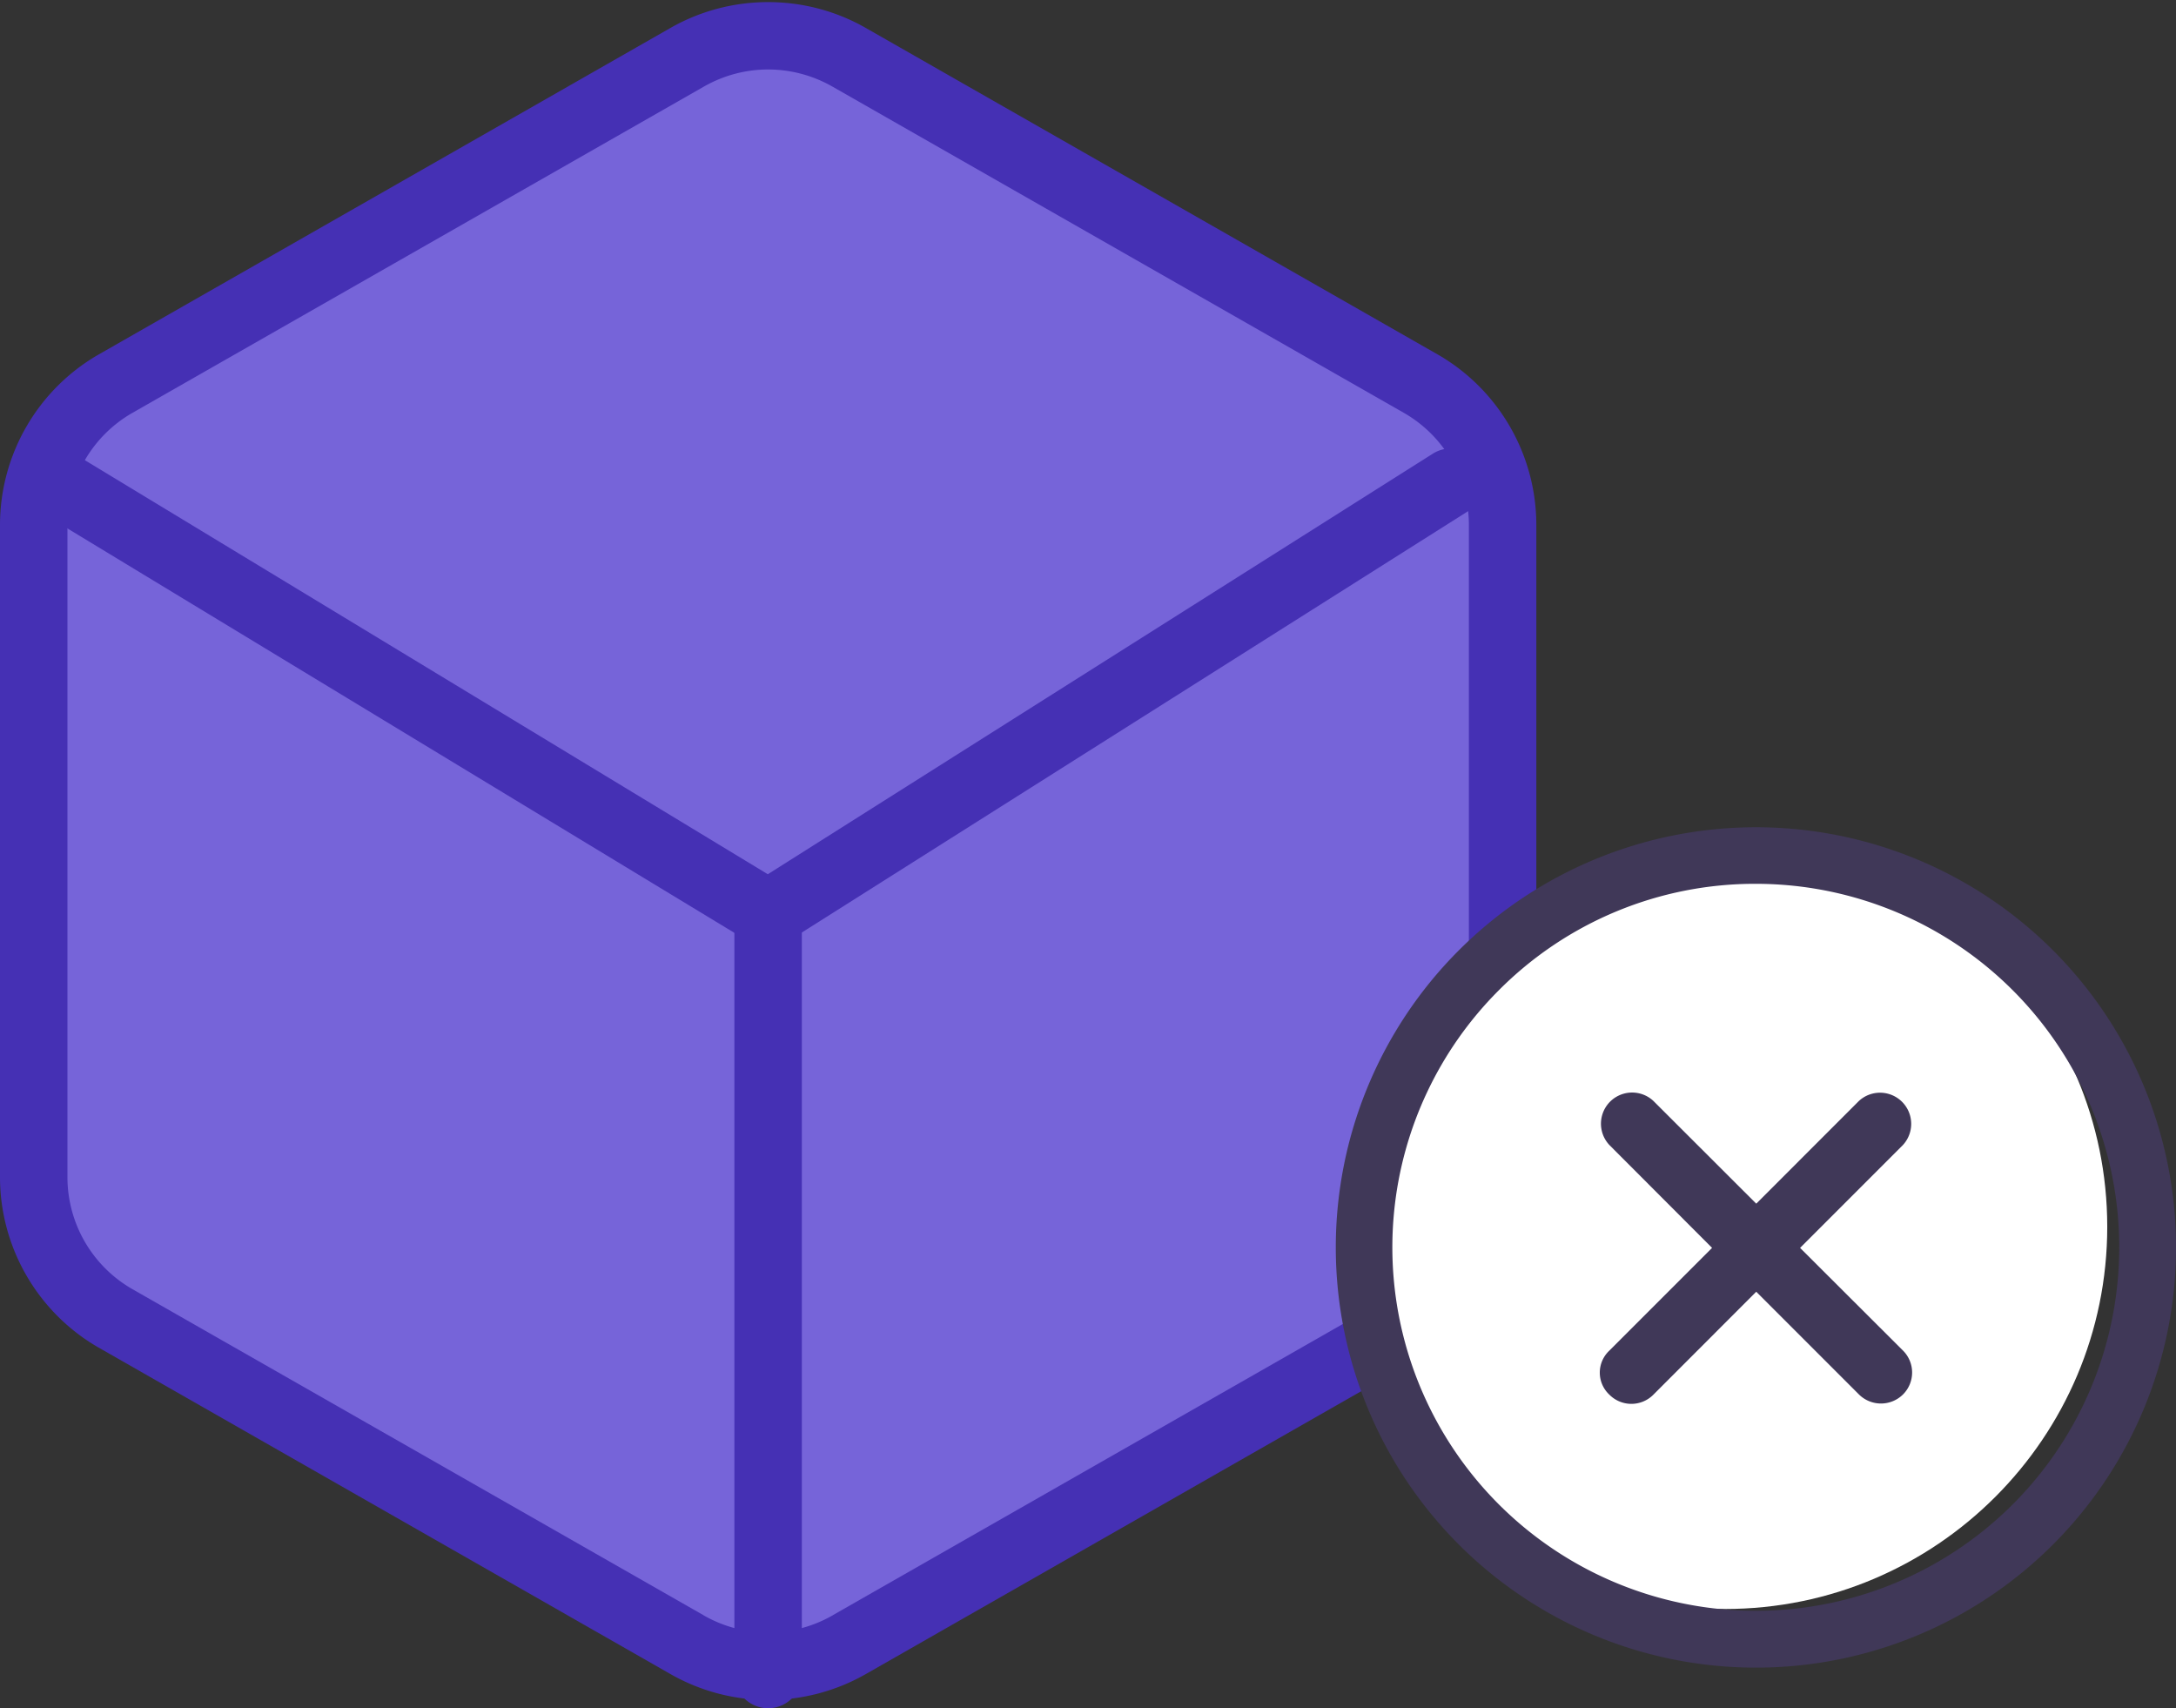 <?xml version="1.0" encoding="UTF-8" standalone="no"?>
<svg
   width="64.531"
   height="50.65"
   viewBox="0 0 64.531 50.65"
   version="1.1"
   id="svg57"
   sodipodi:docname="disco products icon.svg"
   inkscape:version="1.2.2 (1:1.2.2+202212051552+b0a8486541)"
   xmlns:inkscape="http://www.inkscape.org/namespaces/inkscape"
   xmlns:sodipodi="http://sodipodi.sourceforge.net/DTD/sodipodi-0.dtd"
   xmlns="http://www.w3.org/2000/svg"
   xmlns:svg="http://www.w3.org/2000/svg">
  <rect x="0" y="0" width="64.531" height="50.65" fill="#333333" stroke="none"/>
  <defs
     id="defs61" />
  <sodipodi:namedview
     id="namedview59"
     pagecolor="#ffffff"
     bordercolor="#000000"
     borderopacity="0.25"
     inkscape:showpageshadow="2"
     inkscape:pageopacity="0.0"
     inkscape:pagecheckerboard="0"
     inkscape:deskcolor="#d1d1d1"
     showgrid="false"
     inkscape:zoom="12.497532"
     inkscape:cx="32.246367"
     inkscape:cy="25.325001"
     inkscape:window-width="1526"
     inkscape:window-height="836"
     inkscape:window-x="74"
     inkscape:window-y="27"
     inkscape:window-maximized="1"
     inkscape:current-layer="svg57" />
  <g
     id="Path_41">
    <path
       style="color:#000000;fill:#7664d9;stroke-width:2;stroke-linecap:round;stroke-linejoin:round;-inkscape-stroke:none"
       d="M 44.561,34.906 V 15.563 A 4.835,4.835 0 0 0 42.141,11.38 L 25.2,1.709 a 4.844,4.844 0 0 0 -4.84,0 L 3.42,11.38 A 4.835,4.835 0 0 0 1,15.563 v 19.343 a 4.835,4.835 0 0 0 2.42,4.182 l 16.94,9.67 a 4.844,4.844 0 0 0 4.84,0 l 16.94,-9.671 a 4.835,4.835 0 0 0 2.42,-4.183 z"
       id="path263" />
    <path
       style="color:#000000;fill:#4530b4;stroke-linecap:round;stroke-linejoin:round;-inkscape-stroke:none"
       d="m 22.779,0.062 c -1.008,0 -2.015,0.259 -2.918,0.779 L 2.924,10.512 a 1,1 0 0 0 -0.004,0.002 C 1.116,11.554 0.002,13.481 0,15.562 v 19.344 a 1,1 0 0 0 0,0.002 c 0.003,2.081 1.117,4.007 2.92,5.047 a 1,1 0 0 0 0.004,0.002 L 19.861,49.625 c 1.804,1.041 4.029,1.041 5.834,0.002 l 0.004,-0.002 16.938,-9.67 a 1,1 0 0 0 0.002,-0.002 c 1.802,-1.039 2.918,-2.965 2.922,-5.045 10e-7,-6.5e-4 -10e-7,-0.001 0,-0.002 v -0.002 V 15.562 c -0.002,-2.082 -1.116,-4.009 -2.92,-5.049 a 1,1 0 0 0 -0.004,-0.002 L 25.699,0.842 C 24.796,0.321 23.788,0.062 22.779,0.062 Z m 0,1.998 c 0.663,0 1.327,0.173 1.922,0.516 a 1,1 0 0 0 0.004,0.002 l 16.936,9.668 c 1.187,0.684 1.918,1.946 1.92,3.316 v 19.34 c -2e-6,0.001 3e-6,0.003 0,0.004 -0.003,1.369 -0.733,2.63 -1.92,3.314 l -16.936,9.668 a 1,1 0 0 0 -0.004,0.004 c -1.19,0.686 -2.652,0.686 -3.842,0 a 1,1 0 0 0 -0.004,-0.004 l -16.936,-9.668 -0.004,-0.002 C 2.731,37.534 2.003,36.275 2,34.906 v -19.342 -0.002 c 0.002,-1.369 0.731,-2.63 1.916,-3.314 l 0.004,-0.002 16.936,-9.668 a 1,1 0 0 0 0.004,-0.002 c 0.595,-0.343 1.257,-0.516 1.92,-0.516 z"
       id="path265" />
  </g>
  <g
     id="Path_42">
    <path
       style="color:#000000;fill:#7664d9;stroke-width:2;stroke-linecap:round;stroke-linejoin:round;-inkscape-stroke:none"
       d="m 1.666,14.298 21.114,12.8 20.245,-12.8"
       id="path257" />
    <path
       style="color:#000000;fill:#4530b4;stroke-linecap:round;stroke-linejoin:round;-inkscape-stroke:none"
       d="m 43.244,13.322 a 1,1 0 0 0 -0.754,0.131 L 22.77,25.922 2.184,13.443 A 1,1 0 0 0 0.811,13.779 1,1 0 0 0 1.148,15.152 L 22.262,27.953 a 1,1 0 0 0 1.053,-0.01 L 43.559,15.143 a 1,1 0 0 0 0.312,-1.379 1,1 0 0 0 -0.627,-0.441 z"
       id="path259" />
  </g>
  <g
     id="Path_43">
    <path
       style="color:#000000;fill:#7664d9;stroke-width:2;stroke-linecap:round;stroke-linejoin:round;-inkscape-stroke:none"
       d="M 22.78,49.651 V 27.102"
       id="path251" />
    <path
       style="color:#000000;fill:#4530b4;stroke-linecap:round;stroke-linejoin:round;-inkscape-stroke:none"
       d="m 22.779,26.102 a 1,1 0 0 0 -1,1 v 22.549 a 1,1 0 0 0 1,1 1,1 0 0 0 1,-1 V 27.102 a 1,1 0 0 0 -1,-1 z"
       id="path253" />
  </g>
  <g
     id="Ellipse_29"
     data-name="Ellipse 29"
     transform="translate(40.324,25.54)"
     fill="#ffffff"
     stroke="#ffffff"
     stroke-width="1">
    <circle
       cx="10.834"
       cy="10.834"
       r="10.834"
       stroke="none"
       id="circle48" />
    <path
       style="color:#000000;fill:#ffffff;-inkscape-stroke:none"
       d="M 10.834,0 C 4.856,0 0,4.856 0,10.834 c 0,5.978 4.856,10.834 10.834,10.834 5.978,0 10.834,-4.856 10.834,-10.834 C 21.668,4.856 16.812,0 10.834,0 Z m 0,1 c 5.437,0 9.834,4.397 9.834,9.834 0,5.437 -4.397,9.834 -9.834,9.834 C 5.397,20.668 1,16.271 1,10.834 1,5.397 5.397,1 10.834,1 Z"
       id="circle50" />
  </g>
  <path
     id="Path_39"
     data-name="Path 39"
     d="m 56.432,40.043 -3.049,-3.042 3.046,-3.046 a 0.924,0.924 0 0 0 -1.306,-1.306 l -3.04,3.041 -3.05,-3.046 a 0.924,0.924 0 0 0 -1.306,1.306 l 3.046,3.051 -3.046,3.046 a 0.893,0.893 0 0 0 0,1.306 0.918,0.918 0 0 0 1.306,0 l 3.05,-3.052 3.046,3.046 a 0.928,0.928 0 0 0 1.306,0 0.918,0.918 0 0 0 -0.003,-1.304 z"
     fill="#403858" />
  <path
     id="Path_40"
     data-name="Path 40"
     d="m 52.073,26.206 a 10.778,10.778 0 1 1 -7.625,3.157 10.71,10.71 0 0 1 7.625,-3.157 m 0,-1.677 A 12.459,12.459 0 1 0 64.532,36.988 12.457,12.457 0 0 0 52.073,24.529 Z"
     fill="#403858" />
</svg>
